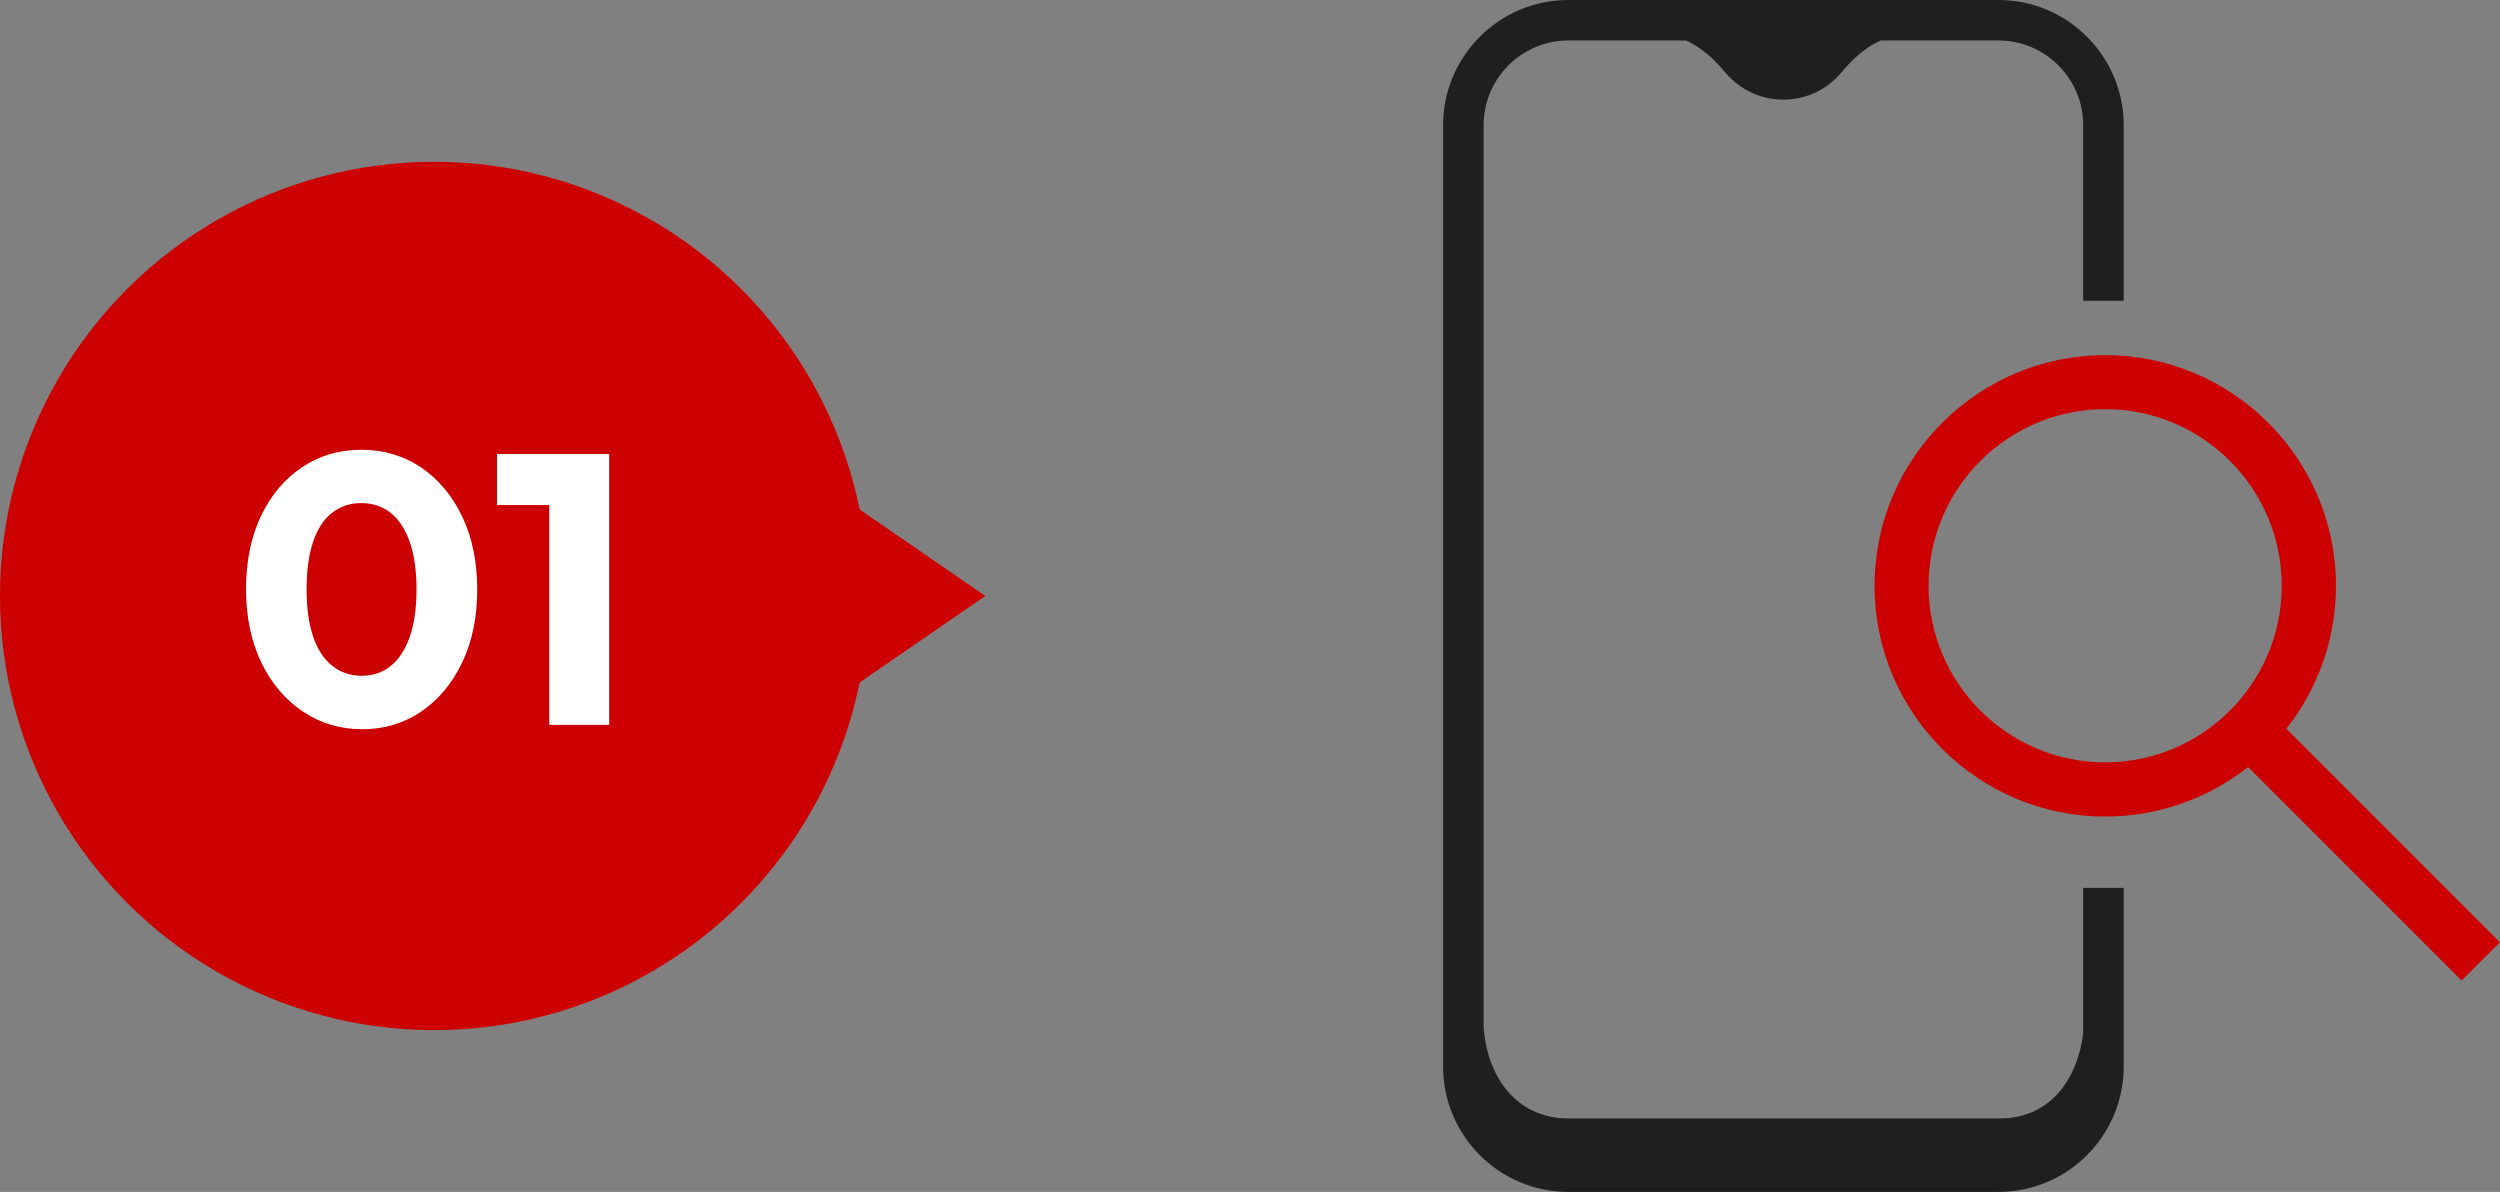 <?xml version="1.0" encoding="UTF-8"?>
<svg id="_レイヤー_2" data-name="レイヤー 2" xmlns="http://www.w3.org/2000/svg" viewBox="0 0 254.97 121.56">
  <rect x="0" y="0" width="254.97" height="121.56" fill="#808080" stroke="none"/>
  <defs>
    <style>
      .cls-1 {
        fill: #fff;
      }

      .cls-2 {
        fill: #1f1f1f;
      }

      .cls-3 {
        fill: #c00;
      }
    </style>
  </defs>
  <g id="_デザイン" data-name="デザイン">
    <g>
      <g>
        <circle class="cls-3" cx="44.28" cy="60.78" r="44.28"/>
        <g>
          <path class="cls-1" d="M36.92,74.37c-2.22,0-4.23-.6-6.03-1.8-1.8-1.2-3.22-2.88-4.25-5.03-1.03-2.15-1.55-4.64-1.55-7.46s.51-5.33,1.53-7.46c1.02-2.13,2.41-3.78,4.19-4.97,1.77-1.19,3.78-1.78,6.03-1.78s4.29.59,6.07,1.78c1.77,1.19,3.18,2.85,4.21,4.99,1.03,2.14,1.55,4.63,1.55,7.48s-.52,5.34-1.55,7.48c-1.03,2.14-2.43,3.8-4.19,4.99-1.76,1.19-3.76,1.78-6.01,1.78ZM36.88,68.92c1.15,0,2.14-.33,2.97-1,.83-.67,1.48-1.66,1.94-2.97.46-1.32.69-2.93.69-4.83s-.23-3.55-.69-4.85c-.46-1.3-1.1-2.29-1.94-2.96-.84-.67-1.84-1-3.01-1s-2.11.33-2.96.98c-.85.65-1.49,1.63-1.94,2.94-.44,1.3-.67,2.92-.67,4.85s.22,3.55.67,4.85c.44,1.31,1.09,2.3,1.94,2.97.85.68,1.85,1.02,2.99,1.02Z"/>
          <path class="cls-1" d="M50.69,51.51v-5.21h11.04v5.21h-11.04ZM56.02,73.93v-27.63h6.11v27.63h-6.11Z"/>
        </g>
      </g>
      <polygon class="cls-3" points="100.49 60.78 84.45 49.75 84.45 71.82 100.49 60.78"/>
    </g>
    <g>
      <path class="cls-2" d="M159.95,121.56c-7.04,0-12.77-5.73-12.77-12.77V12.77c0-7.04,5.73-12.77,12.77-12.77h43.87c7.04,0,12.77,5.73,12.77,12.77v17.9h-4.13V12.77c0-4.77-3.88-8.64-8.64-8.64h-12c-.8.34-2.32,1.2-3.94,3.17-.19.23-.37.42-.53.58-1.45,1.47-3.4,2.28-5.47,2.28s-4.01-.81-5.47-2.28c-.16-.15-.34-.34-.53-.58-1.62-1.97-3.14-2.82-3.93-3.17h-12c-4.77,0-8.64,3.88-8.64,8.64v91.97c.42,5.66,3.8,9.33,8.61,9.33h44c5.52,0,8.03-4.48,8.54-8.67v-14.85s4.13,0,4.13,0v18.24c0,7.04-5.73,12.77-12.77,12.77h-43.87Z"/>
      <path class="cls-3" d="M229.28,78.22c-4.13,3.27-9.28,5.06-14.57,5.06-12.98,0-23.53-10.56-23.53-23.53s10.56-23.53,23.53-23.53,23.53,10.56,23.53,23.53c0,5.28-1.79,10.44-5.06,14.57l21.78,21.78-3.91,3.9-21.78-21.78ZM214.7,41.73c-9.93,0-18.01,8.08-18.01,18.01s8.08,18.01,18.01,18.01,18.01-8.08,18.01-18.01-8.08-18.01-18.01-18.01Z"/>
    </g>
  </g>
</svg>